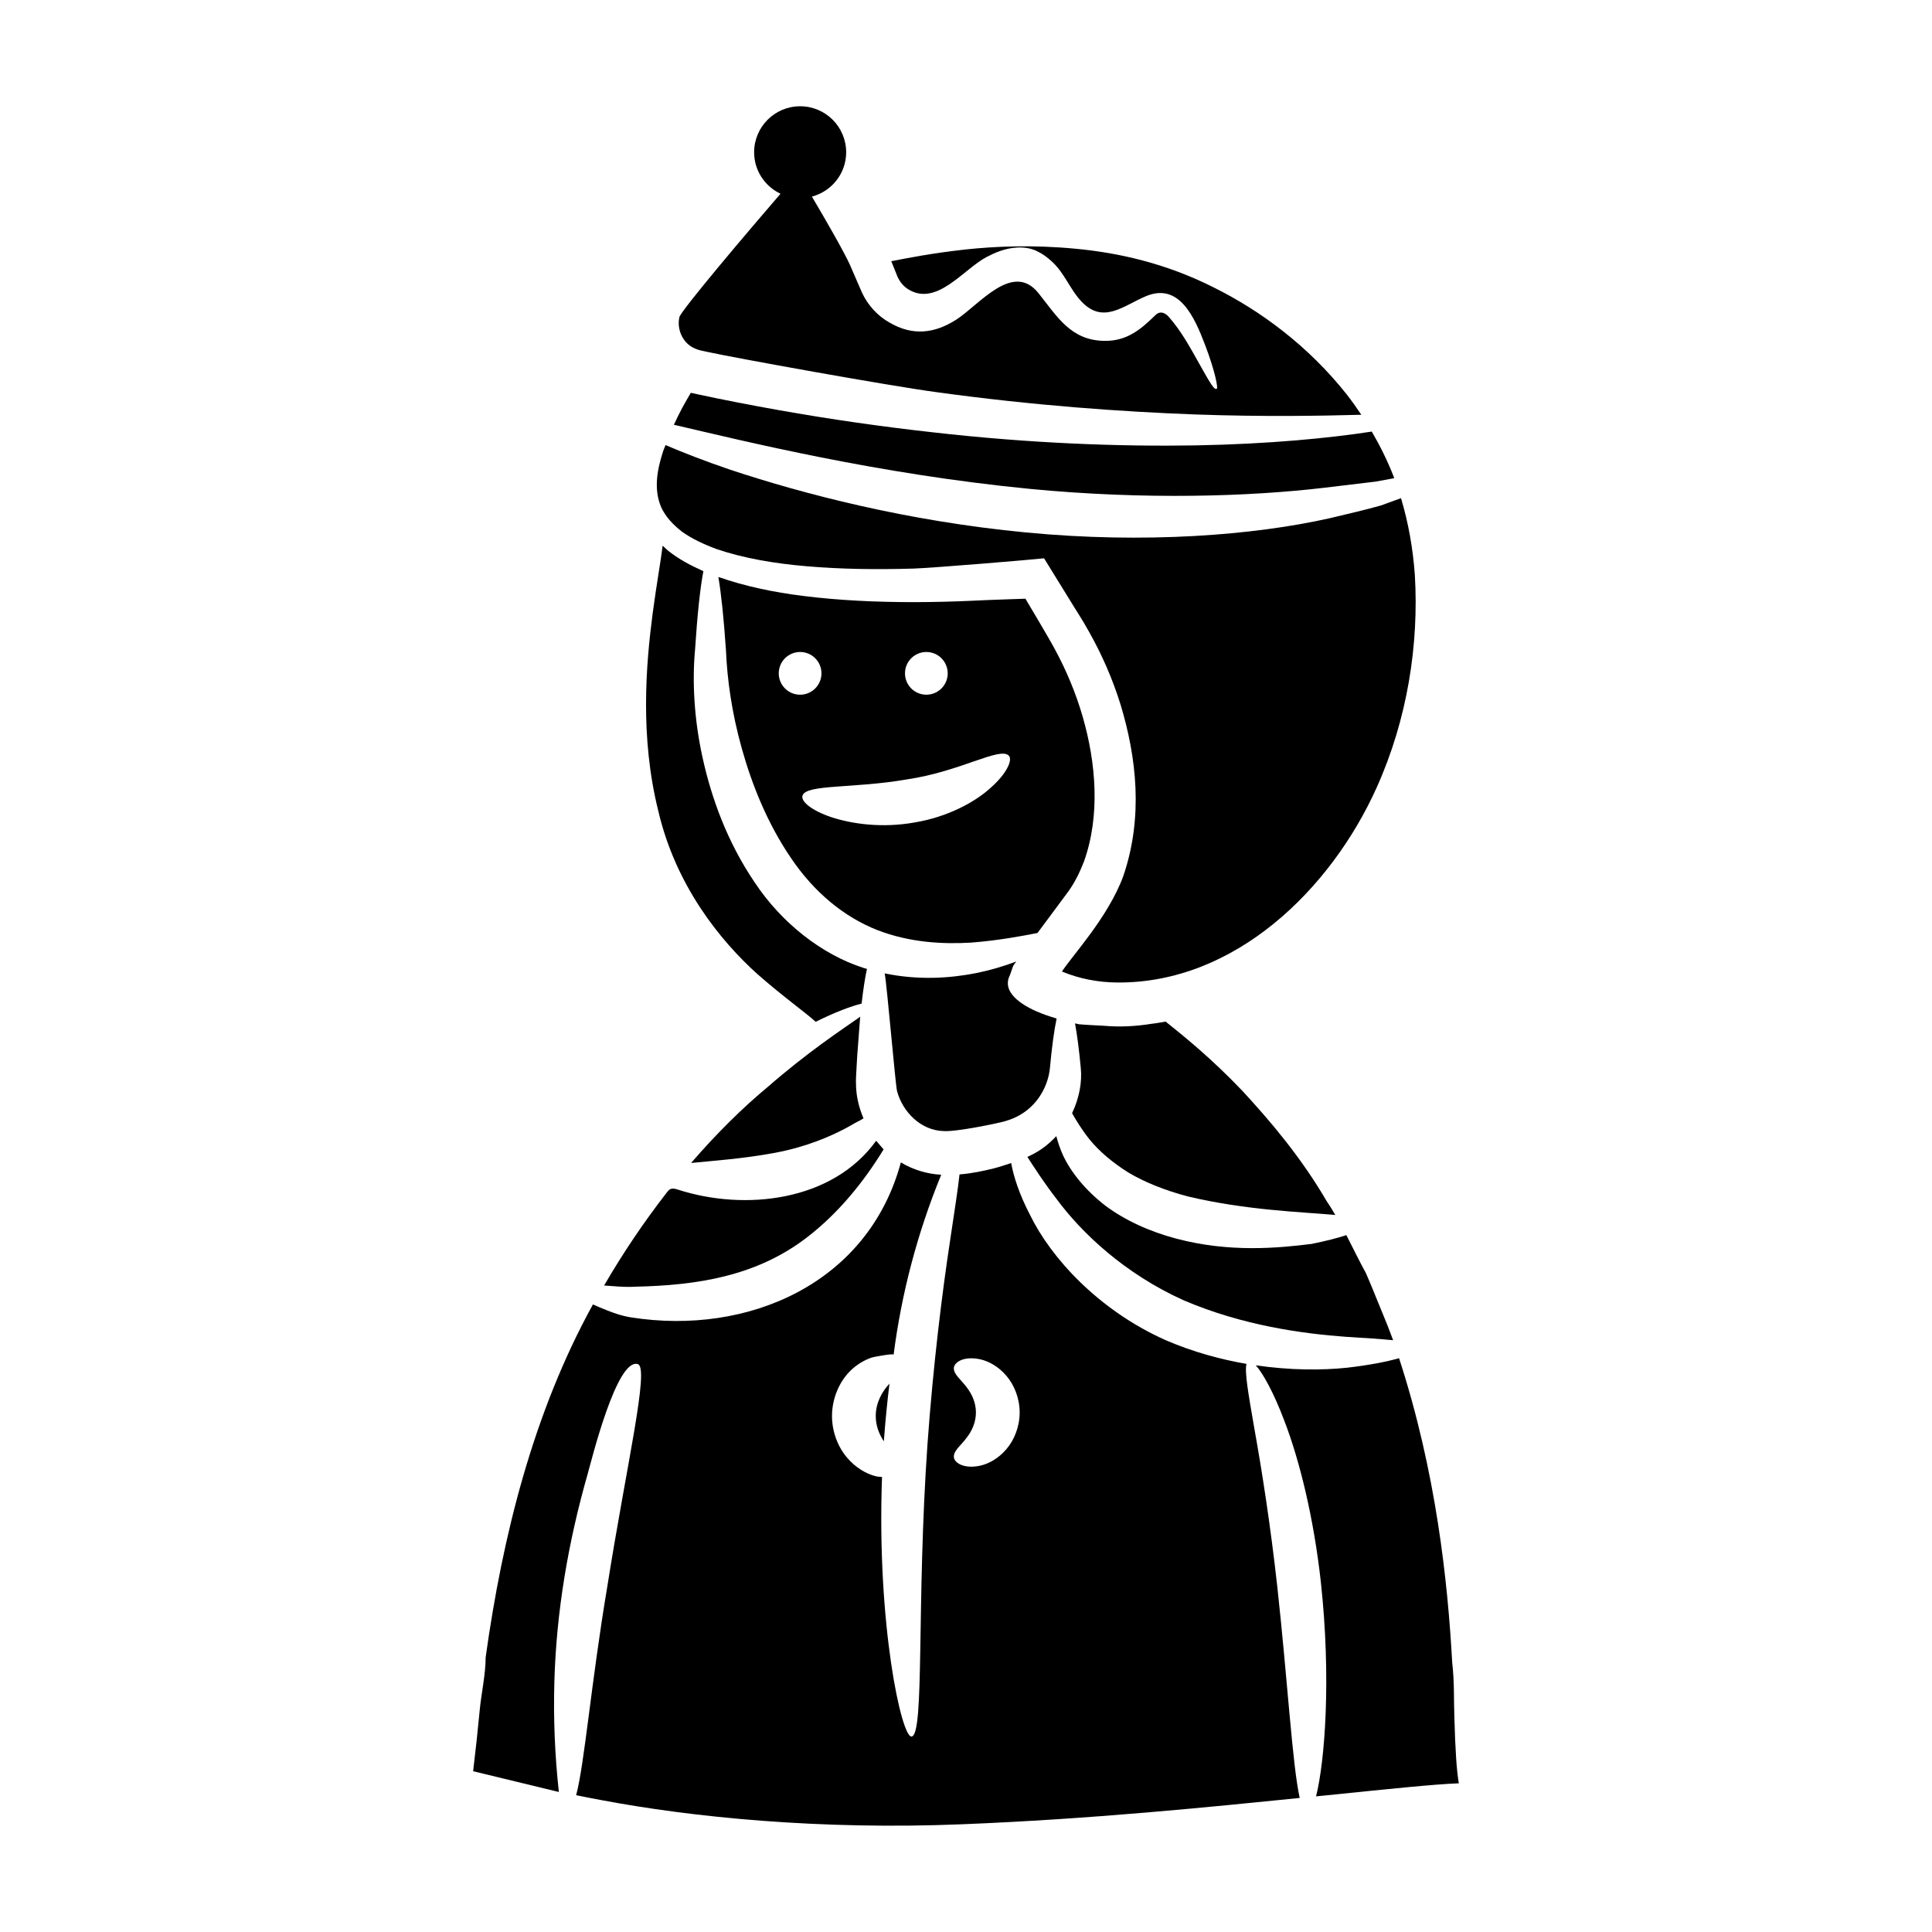 <?xml version="1.0" encoding="UTF-8"?>
<!-- Uploaded to: SVG Repo, www.svgrepo.com, Generator: SVG Repo Mixer Tools -->
<svg fill="#000000" width="800px" height="800px" version="1.1" viewBox="144 144 512 512" xmlns="http://www.w3.org/2000/svg">
 <g>
  <path d="m457.65 488.58c15.672 6.719 31.559 8.855 43.164 9.699 4.988 0.305 9.16 0.566 12.379 0.895-0.867-2.406-1.809-4.769-2.781-7.086-1.508-3.594-2.883-7.191-4.406-10.645-1.855-3.387-3.504-6.812-5.203-10.121-2.336 0.773-5.418 1.559-9.203 2.328-8.945 1.113-21.746 2.336-35.855-1.395-7.008-1.852-13.555-4.812-18.812-8.738-5.195-4.019-9.055-8.758-11.184-13.273-0.844-1.855-1.398-3.559-1.816-5.16-1.133 1.207-2.371 2.359-3.828 3.359-1.164 0.824-2.488 1.523-3.836 2.152 1.793 2.75 4.227 6.606 7.652 11.031 6.719 9.145 18.195 19.957 33.73 26.953z"/>
  <path d="m394.01 443.74c3.215 0.281 14.465-2.062 16.254-2.586 1.574-0.457 2.766-0.945 4.012-1.66 4.91-2.812 7.504-7.863 7.961-12.418 0.508-5.519 1.109-9.992 1.777-13.164-0.145-0.043-0.277-0.082-0.43-0.125-1.172-0.383-1.547-0.438-3.676-1.262-3.637-1.402-10.914-5.059-8.242-10.152l0.75-2.18c0.191-0.449 0.539-0.914 0.902-1.379-3.078 1.164-6.684 2.262-10.828 3.102-6.723 1.312-15.066 1.906-24.039 0.039 0.609 3.121 2.863 29.777 3.281 31.219 1.465 5.426 6.227 10.387 12.277 10.566z"/>
  <path d="m432.74 445.96c2.465 3.031 5.934 6.039 10.234 8.746 4.398 2.617 9.762 4.758 15.746 6.344 15.707 3.746 30.523 4.125 39.152 4.934-0.727-1.234-1.457-2.461-2.258-3.617-7.008-11.992-15.207-21.508-22.324-29.23-8.418-8.836-15.75-14.691-20.387-18.406-1.215 0.203-2.422 0.449-3.644 0.574-4.227 0.68-8.469 0.918-12.754 0.531-2.211-0.129-4.086-0.18-6.555-0.395-0.391-0.078-0.711-0.156-1.059-0.234 0.566 3.062 1.086 7.047 1.531 11.871 0.363 3.594-0.371 7.875-2.312 11.93 1.113 1.938 2.551 4.344 4.629 6.953z"/>
  <path d="m327.55 236.06c1.031 0.52 1.492 0.707 3.625 1.137 7.094 1.578 48.332 9.035 61.172 10.754 25.676 3.527 48.973 5.168 68.559 5.891 18.125 0.637 33.008 0.367 43.855 0.074-1.227-1.844-2.504-3.641-3.844-5.363-10.164-12.844-22.844-22.234-35.438-28.465-12.633-6.348-25.199-9.125-36.504-10.176-11.285-1.074-21.168-0.645-29.168 0.211-8.887 0.98-15.418 2.281-19.609 3.102 0.543 1.352 1.094 2.719 1.633 4.055 0.645 1.457 1.664 2.684 3.016 3.484 7.484 4.418 14.496-5.422 20.594-8.648 2.348-1.203 4.91-2.356 8.266-2.527 1.645-0.066 3.547 0.168 5.254 1.043 1.582 0.777 2.566 1.59 3.598 2.496 3.578 3.137 4.902 7.492 8.109 10.848 5.742 6.008 11.098 1.004 17.012-1.48 8.863-3.719 12.922 5.703 15.641 12.812 2.832 7.406 3.543 11.801 3.121 11.703-0.77 0.703-2.777-3.449-6.559-10.059-1.805-3.16-3.777-6.305-6.199-9.035-0.633-0.715-1.598-1.297-2.512-1.02-0.492 0.148-0.883 0.52-1.25 0.883-3.781 3.699-7.422 6.578-13.035 6.555-9.07-0.016-12.68-6.394-17.691-12.66-6.793-8.492-15.695 3.117-21.738 7.008-5.789 3.727-11.617 4.383-17.719 0.801-3.106-1.719-5.688-4.535-7.25-7.812-1.066-2.457-2.144-4.941-3.234-7.453-1.426-3.223-6.625-12.297-10.094-18.117 5.219-1.383 9.082-6.094 9.082-11.746 0-6.734-5.461-12.195-12.195-12.195s-12.195 5.461-12.195 12.195c0 4.867 2.871 9.035 6.992 10.988-8.461 9.793-26.648 31.254-26.809 32.742-0.457 2.012 0.031 4.266 1.25 5.949 0.59 0.859 1.371 1.547 2.266 2.027z"/>
  <path d="m495.1 273.24c4.992-0.598 9.504-1.141 13.473-1.613 1.754-0.34 3.371-0.633 4.91-0.902-0.047-0.129-0.082-0.262-0.133-0.391-1.637-4.188-3.606-8.176-5.816-11.961-10.988 1.691-26.898 3.301-46.699 3.66-19.898 0.328-43.645-0.492-69.797-3.484-13.078-1.453-26.762-3.387-40.863-5.894-7.051-1.27-14.211-2.625-21.453-4.195-0.426-0.074-1.012-0.203-1.652-0.363-0.68 1.152-1.445 2.484-2.293 4.031-0.699 1.309-1.449 2.828-2.195 4.438 19.008 4.414 53.703 13.02 94.418 17.004 30.5 2.926 58.207 2.027 78.102-0.328z"/>
  <path d="m324.82 284.96c2.586 1.844 5.734 3.312 9.16 4.578 6.973 2.359 15.09 3.797 23.883 4.531 8.797 0.762 18.277 0.906 28.281 0.609 5.004-0.164 30.77-2.305 34.543-2.723 2.195 3.562 4.422 7.164 6.672 10.812 1.695 2.812 3.449 5.398 5.148 8.484 3.457 6.102 6.312 12.59 8.473 19.539 4.16 13.781 6.086 29.652 0.691 45.422-4.035 10.957-13.699 21.238-16.238 25.258 4.688 1.934 9.594 2.867 14.66 2.906 31.227 0.238 56.605-24.781 68.676-51.523 8.27-18.316 11.27-38.156 10.18-56.488-0.508-7.059-1.73-13.902-3.668-20.344-1.617 0.609-3.371 1.25-5.269 1.922-3.949 1.117-8.508 2.18-13.559 3.379-20.219 4.551-49.121 6.812-80.555 3.785-31.441-2.996-59.16-10.215-78.645-16.715-6.656-2.273-12.273-4.465-16.875-6.441-0.203 0.539-0.418 0.98-0.613 1.547-1.477 4.531-2.691 9.961-0.531 14.953 1.125 2.438 3.09 4.606 5.586 6.508z"/>
  <path d="m344.75 402.17c7.035 6.18 12.777 10.184 15.41 12.621 5.223-2.598 9.418-4.137 12.176-4.828 0.426-3.754 0.902-6.871 1.414-9.199-0.301-0.09-0.594-0.152-0.891-0.25-11.031-3.523-21.742-11.91-28.871-22.684-7.277-10.73-11.41-22.262-13.766-32.891-2.359-10.629-2.769-20.629-2.031-28.715 0.617-9.375 1.371-16.543 2.215-20.855-3.387-1.512-6.609-3.223-9.414-5.477-0.484-0.406-0.93-0.855-1.383-1.289-0.461 3.891-1.586 10.023-2.656 18.016-1.762 13.527-3.383 32.625 1.488 52.23 4.59 19.762 16.352 34.375 26.309 43.32z"/>
  <path d="m371.18 423.7c0.254-3.352 0.492-6.473 0.707-9.328 0.031-0.328 0.062-0.613 0.094-0.934-4.898 3.434-13.852 9.309-24.605 18.68-6.461 5.367-13.359 12.125-20.23 20.082 5.84-0.59 13.832-1.117 22.301-2.707 8.16-1.539 14.758-4.316 19.461-6.922 1.141-0.688 2.25-1.277 3.269-1.789 0.234-0.168 0.43-0.254 0.656-0.406-0.66-1.59-1.207-3.203-1.52-4.828-0.496-2.227-0.539-4.863-0.43-6.656 0.105-1.781 0.203-3.516 0.297-5.191z"/>
  <path d="m357.96 471.84c8.164-6.312 14.82-14.434 20.203-23.238-0.656-0.762-1.316-1.527-1.973-2.289-11.578 16.07-34.723 18.676-52.473 12.969-0.539-0.172-1.125-0.352-1.668-0.266-0.148 0.023-0.293 0.066-0.434 0.137-0.363 0.18-0.625 0.508-0.871 0.828-6.098 7.844-11.664 16.102-16.652 24.695 2.711 0.172 5.445 0.492 8.16 0.312 16.582-0.352 32.309-2.789 45.707-13.148z"/>
  <path d="m378.24 525.84c0.375-5.203 0.879-10.262 1.48-15.16-2.012 2.113-3.641 5.156-3.637 8.586-0.004 2.519 0.883 4.82 2.148 6.707 0-0.047 0.004-0.09 0.008-0.133z"/>
  <path d="m529.89 609.93c-0.203-3.023-0.359-6.711-0.469-10.973-0.172-4.262 0.047-9.109-0.578-14.441-1.156-21.141-4.207-50.305-14.078-80.578-3.297 0.938-7.988 1.859-13.883 2.531-6.637 0.68-14.977 0.688-24.082-0.648 1.934 2.188 4.734 7.219 7.535 14.625 4.062 10.531 7.809 25.734 9.695 42.738 2.809 25.734 1.051 47.699-1.262 56.871 0.961-0.098 2-0.203 2.938-0.293 16.195-1.652 28.324-2.926 34.898-3.168-0.281-1.605-0.52-3.812-0.715-6.664z"/>
  <path d="m401.38 393.8c7.332-0.574 13.293-1.723 17.562-2.543 0 0 5.562-7.484 7.766-10.453 1.957-2.57 3.348-5.41 4.523-8.402 4.406-12.219 3.234-26.25-0.336-38.574-1.809-6.203-4.312-12.168-7.25-17.598-1.418-2.731-7.902-13.57-7.902-13.57s-10.957 0.367-13.652 0.523c-5.394 0.254-10.668 0.379-15.812 0.391-10.293 0-20.074-0.477-29.258-1.625-8.082-0.992-15.68-2.609-22.648-5.047 0.758 4.426 1.445 11.039 2.012 19.418 0.324 7.633 1.512 16.477 4.203 26.051 2.664 9.508 6.727 19.746 12.973 28.93 6.203 9.246 14.238 15.75 22.887 19.16 8.672 3.371 17.523 3.781 24.934 3.34zm-11.887-77.016c3.125 0 5.66 2.535 5.66 5.66s-2.535 5.66-5.66 5.66-5.66-2.535-5.66-5.66c-0.004-3.125 2.531-5.66 5.66-5.66zm-39.117 5.66c0-3.125 2.535-5.66 5.66-5.66s5.66 2.535 5.66 5.66-2.535 5.66-5.66 5.66c-3.129 0-5.66-2.531-5.66-5.66zm14.055 38.156c-5.363-1.789-8.246-4.227-7.762-5.742 0.922-3.078 13.465-1.836 27.742-4.32 14.273-2.113 24.59-8.738 26.957-6.262 0.98 1.082-0.438 4.598-4.762 8.434-4.219 3.894-11.562 7.82-20.25 9.254-8.676 1.551-16.598 0.359-21.926-1.363z"/>
  <path d="m476.43 522.64c-1.543-8.93-2.656-15.047-2.094-17.195-6.875-1.188-14.121-3.144-21.422-6.281-17.922-8.008-30.449-21.91-35.938-33.184-2.887-5.523-4.387-10.293-5.004-13.766-1.457 0.484-2.906 0.973-4.457 1.383-2.902 0.723-5.918 1.375-9.23 1.637-0.418 3.957-1.367 9.824-2.469 17.312-2.106 13.805-4.492 32.891-6.019 54.09-2.965 42.41-0.723 77.172-4.219 77.562-2.629 0.418-9.266-29.574-7.832-68.789-0.551-0.062-1.023-0.035-1.641-0.184-2.508-0.629-5.383-2.246-7.695-5.019-2.316-2.734-3.914-6.711-3.922-10.945 0.008-4.481 1.82-9.109 5.102-12.211 1.543-1.457 3.406-2.586 5.41-3.285 0.453-0.156 5.871-1.172 5.816-0.75 2.102-16.359 6.359-32.438 12.621-47.695-3.762-0.191-7.473-1.324-10.699-3.266-8.664 32.105-40.516 45.941-71.477 41.07-2.512-0.395-4.668-1.176-6.539-1.926-1.371-0.531-2.531-1.027-3.586-1.512-15.797 28.652-23.945 61.312-28.434 93.527 0 4.539-1.152 9.527-1.582 14.082-0.508 5.375-1.086 10.742-1.734 16.098 7.574 1.836 15.148 3.672 22.719 5.504-1.07-9.699-1.465-19.477-1.191-29.23 0.527-18.719 3.695-37.094 8.832-55.082 0.98-3.426 7.731-30.949 13.316-29.062 3.086 1.043-3.062 26.926-8.137 59.031-4.254 25.316-6.043 47.074-8.242 55.199 2.086 0.422 4.234 0.844 6.496 1.262 24.219 4.59 58.184 7.981 95.816 6.434 34.191-1.363 65.438-4.551 89.445-6.969-1.961-8.797-3.168-30.695-5.945-56.012-1.816-16.418-4.144-31.145-6.066-41.828zm-65.75 5.434c-2.082 2.449-4.672 3.844-6.91 4.344-4.621 0.992-7.094-0.98-6.988-2.449 0.031-1.633 1.93-2.977 3.344-4.891 1.492-1.879 2.504-4.234 2.504-6.754 0-2.516-1.012-4.875-2.504-6.754-1.41-1.914-3.312-3.258-3.344-4.891-0.105-1.473 2.363-3.441 6.988-2.449 2.238 0.5 4.828 1.895 6.91 4.344 2.09 2.414 3.539 5.965 3.539 9.746 0 3.789-1.449 7.34-3.539 9.754z"/>
 </g>
</svg>